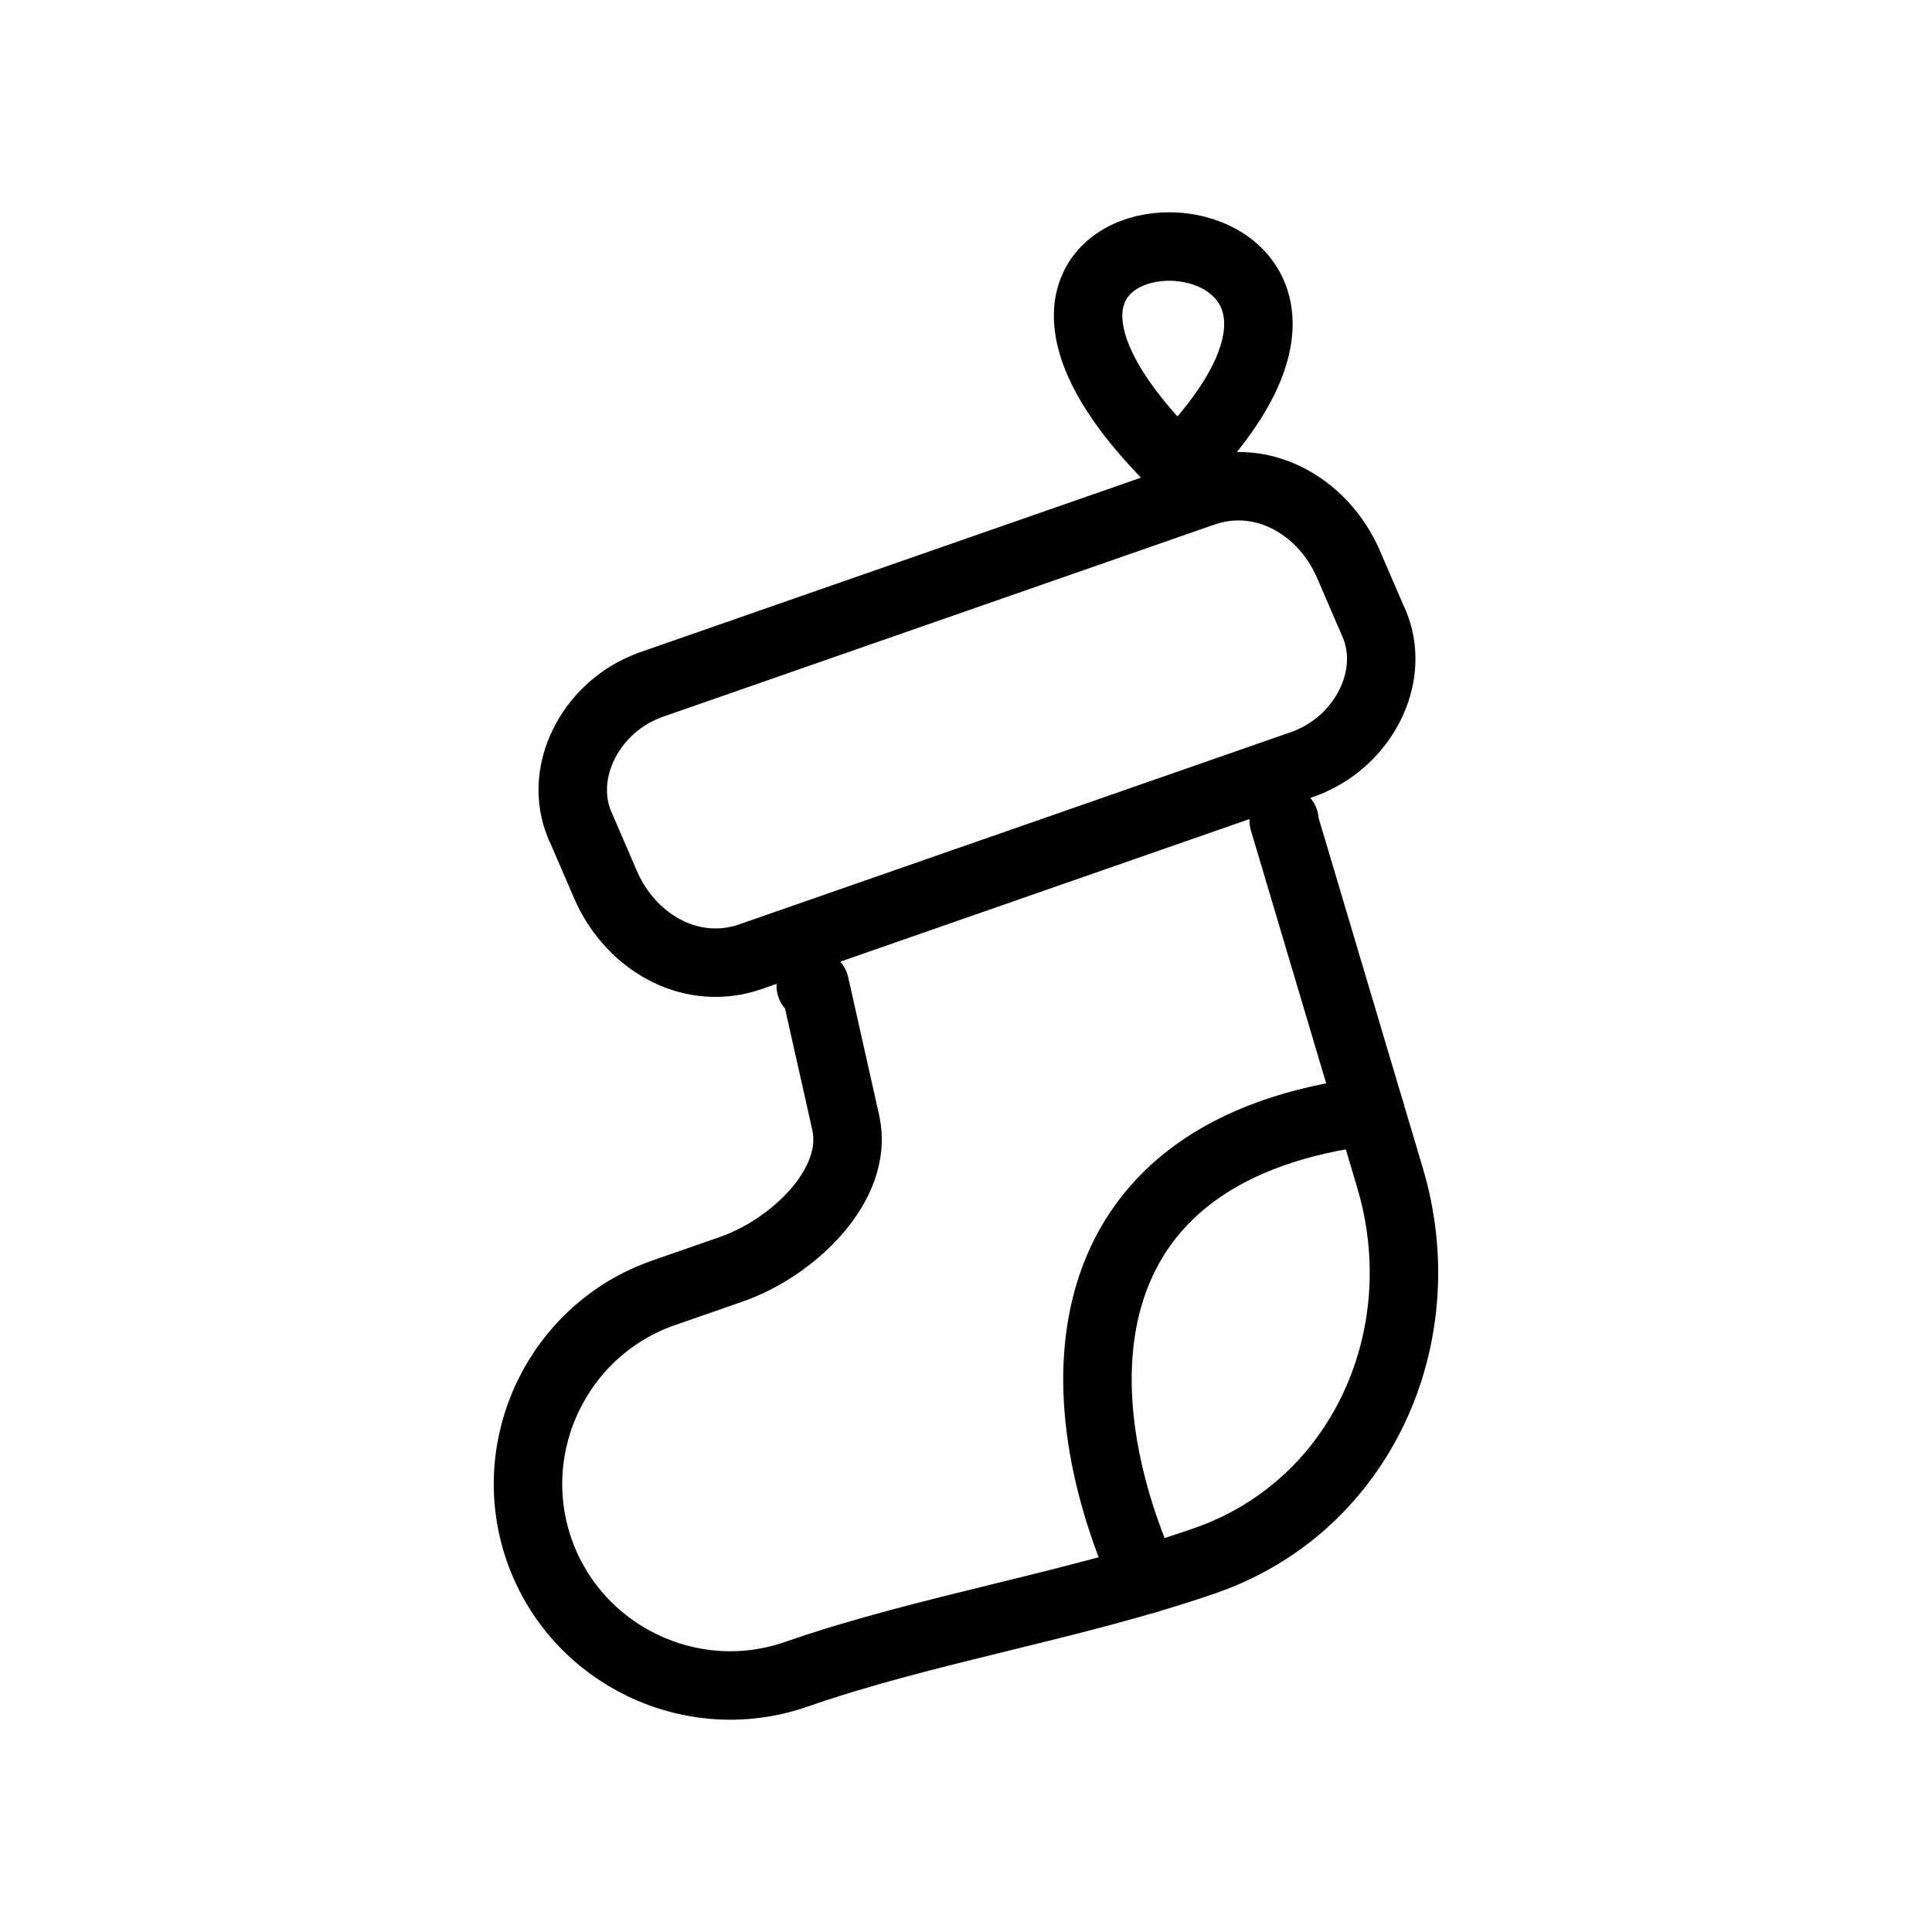 <?xml version="1.0" encoding="UTF-8"?>
<svg id="Layer_4" data-name="Layer 4" xmlns="http://www.w3.org/2000/svg" viewBox="0 0 48 48">
  <defs>
    <style>
      .cls-1 {
        fill: none;
        stroke: #000;
        stroke-linecap: round;
        stroke-linejoin: round;
        stroke-width: 1.701px;
      }
    </style>
  </defs>
  <path class="cls-1" d="M29.903,12.226l-13.734,4.786c-.043.015-.108.041-.19.077-.654.282-1.176.794-1.476,1.402-.288.585-.366,1.253-.15,1.876.022.062.042.114.058.153h.004l.625,1.45c.327.758.891,1.349,1.562,1.674.621.3,1.339.37,2.041.126l13.734-4.786c.075-.026.139-.051.19-.073v-.004c.653-.281,1.175-.794,1.475-1.402.288-.585.367-1.255.151-1.876-.022-.062-.041-.114-.058-.153h-.004l-.625-1.449c-.327-.758-.891-1.35-1.563-1.674-.62-.3-1.338-.37-2.04-.125h0Z"/>
  <path class="cls-1" d="M31.912,20.383l-.001-.003-.018.008,2.644,8.884c1.17,3.93-.715,8.149-4.59,9.499-3.211,1.119-6.953,1.707-10.163,2.826-2.606.908-5.48-.481-6.388-3.087h0c-.908-2.606.481-5.48,3.086-6.388l1.697-.591c1.5-.523,3.18-2.091,2.833-3.64l-.77-3.432-.099.035"/>
  <path class="cls-1" d="M29.541,11.301c6.348-6.803-7.394-7.008-.535.024.179-.01.357-.018.535-.024h0Z"/>
  <path class="cls-1" d="M34.041,27.604c-7.431.917-7.799,6.734-5.594,11.645"/>
</svg>